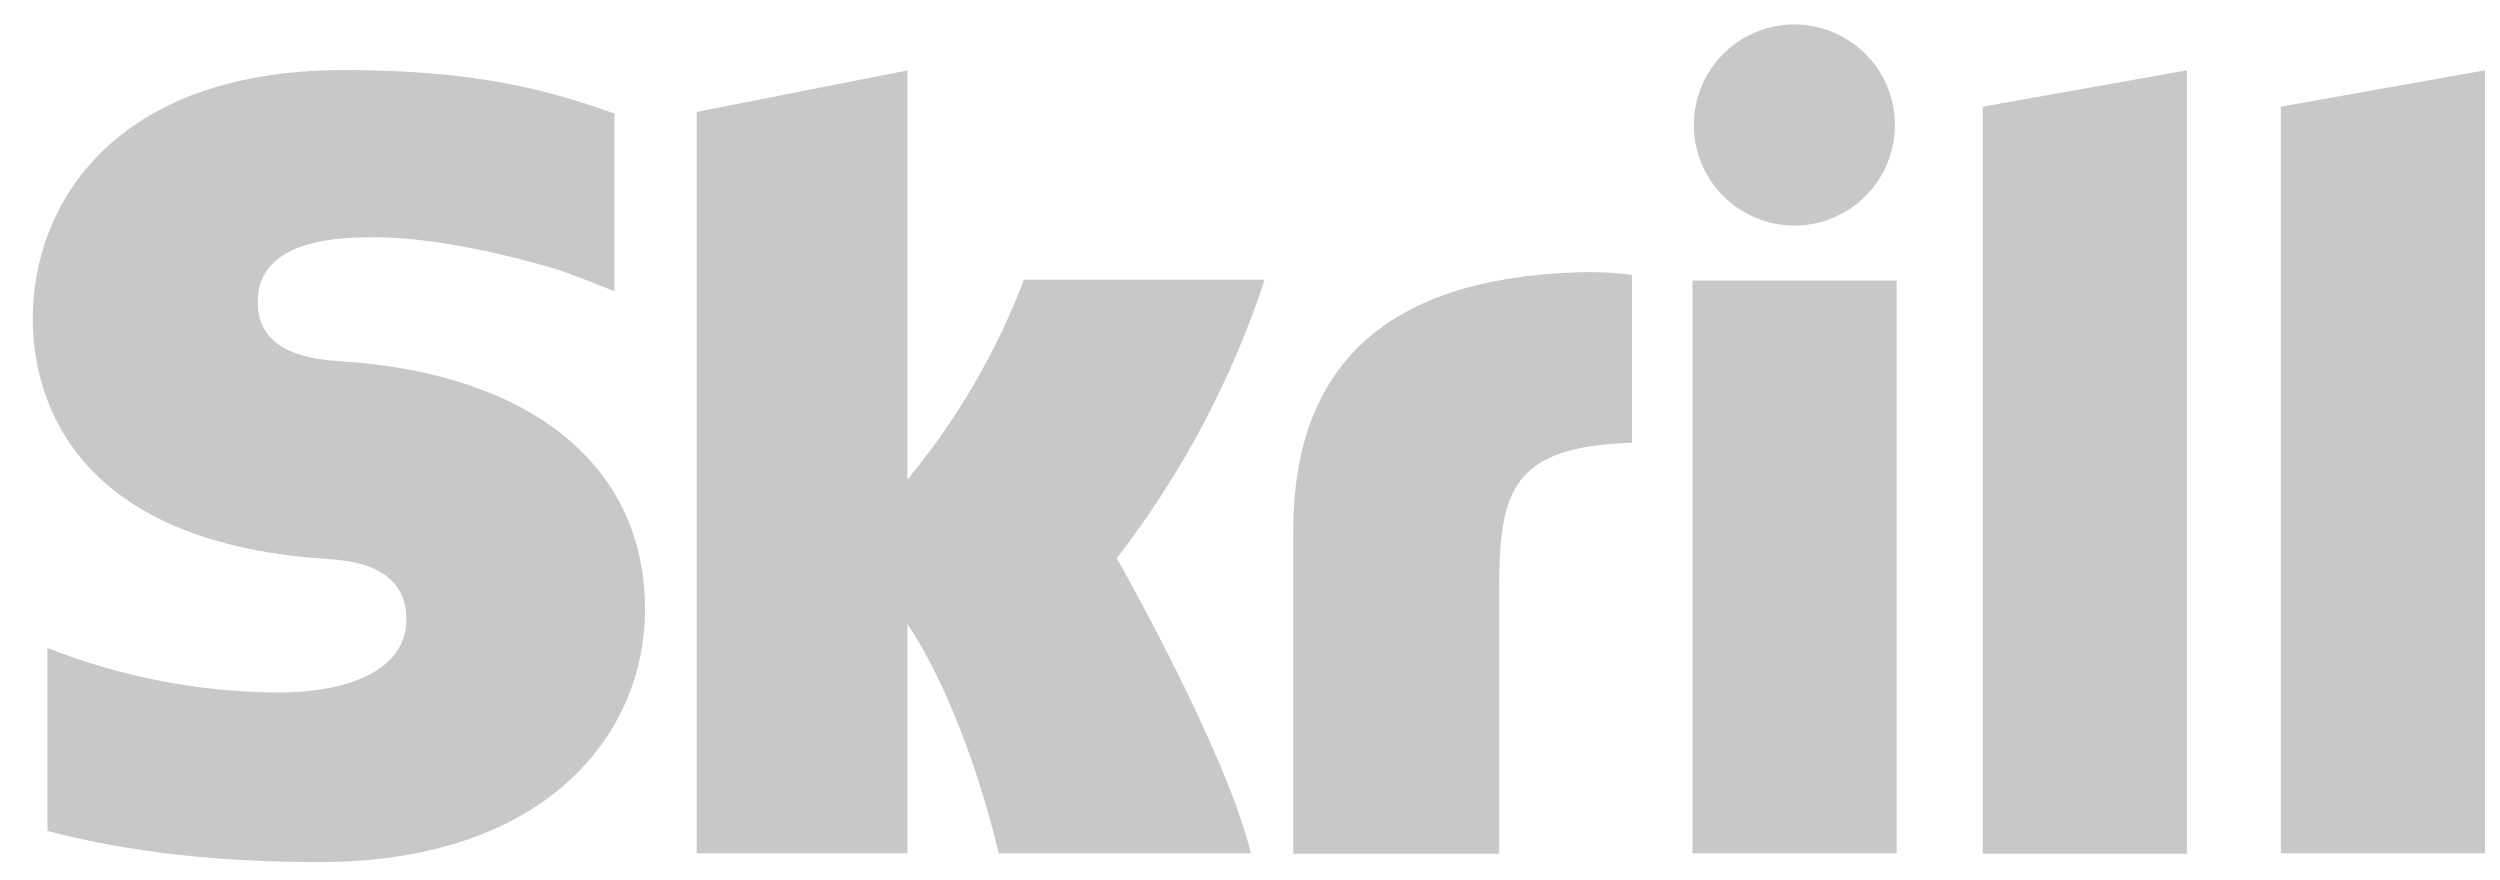 <svg width="54" height="19" viewBox="0 0 54 19" fill="none" xmlns="http://www.w3.org/2000/svg">
<g id="Skrill">
<path d="M34.072 5.882C29.999 6.015 27.934 7.844 27.934 11.479V18.44H32.381V12.759C32.381 10.582 32.662 9.648 35.25 9.563V5.938C34.86 5.885 34.466 5.867 34.072 5.882Z" fill="#C7C8C9"/>
<path d="M22.114 6.041V6.051C21.518 7.614 20.669 9.069 19.6 10.357V1.52L15.049 2.418V18.431H19.6V13.478C20.917 15.459 21.571 18.431 21.571 18.431H27.019C26.476 16.188 24.122 12.058 24.122 12.058C25.522 10.249 26.603 8.214 27.317 6.041H22.114Z" fill="#C7C8C9"/>
<path d="M38.755 4.873C39.185 4.874 39.605 4.747 39.963 4.508C40.321 4.27 40.6 3.93 40.765 3.533C40.93 3.136 40.973 2.699 40.889 2.277C40.806 1.855 40.598 1.468 40.294 1.164C39.99 0.86 39.602 0.653 39.181 0.569C38.759 0.486 38.321 0.529 37.924 0.694C37.527 0.859 37.188 1.139 36.95 1.497C36.711 1.855 36.585 2.276 36.586 2.706C36.588 3.28 36.818 3.83 37.224 4.236C37.63 4.642 38.18 4.871 38.755 4.873Z" fill="#C7C8C9"/>
<path d="M7.416 7.807C6.855 7.77 5.566 7.686 5.566 6.527C5.566 5.125 7.423 5.125 8.116 5.125C9.34 5.125 10.93 5.49 12.06 5.827C12.06 5.827 12.695 6.051 13.228 6.275L13.274 6.284V2.448L13.208 2.43C11.873 1.961 10.322 1.513 7.434 1.513C2.464 1.513 0.707 4.41 0.707 6.886C0.707 8.316 1.324 11.68 7.014 12.071C7.499 12.1 8.779 12.175 8.779 13.38C8.779 14.37 7.734 14.959 5.967 14.959C4.275 14.944 2.6 14.617 1.025 13.996V17.948C2.726 18.397 4.65 18.621 6.903 18.621C11.761 18.621 13.932 15.883 13.932 13.165C13.938 10.087 11.508 8.087 7.416 7.807Z" fill="#C7C8C9"/>
<path d="M40.968 6.06H36.558V18.431H40.968V6.06Z" fill="#C7C8C9"/>
<path d="M49.266 2.304V18.431H53.676V1.518L49.266 2.304Z" fill="#C7C8C9"/>
<path d="M42.828 18.44H47.238V1.518L42.828 2.304V18.44Z" fill="#C7C8C9"/>
</g>
</svg>
